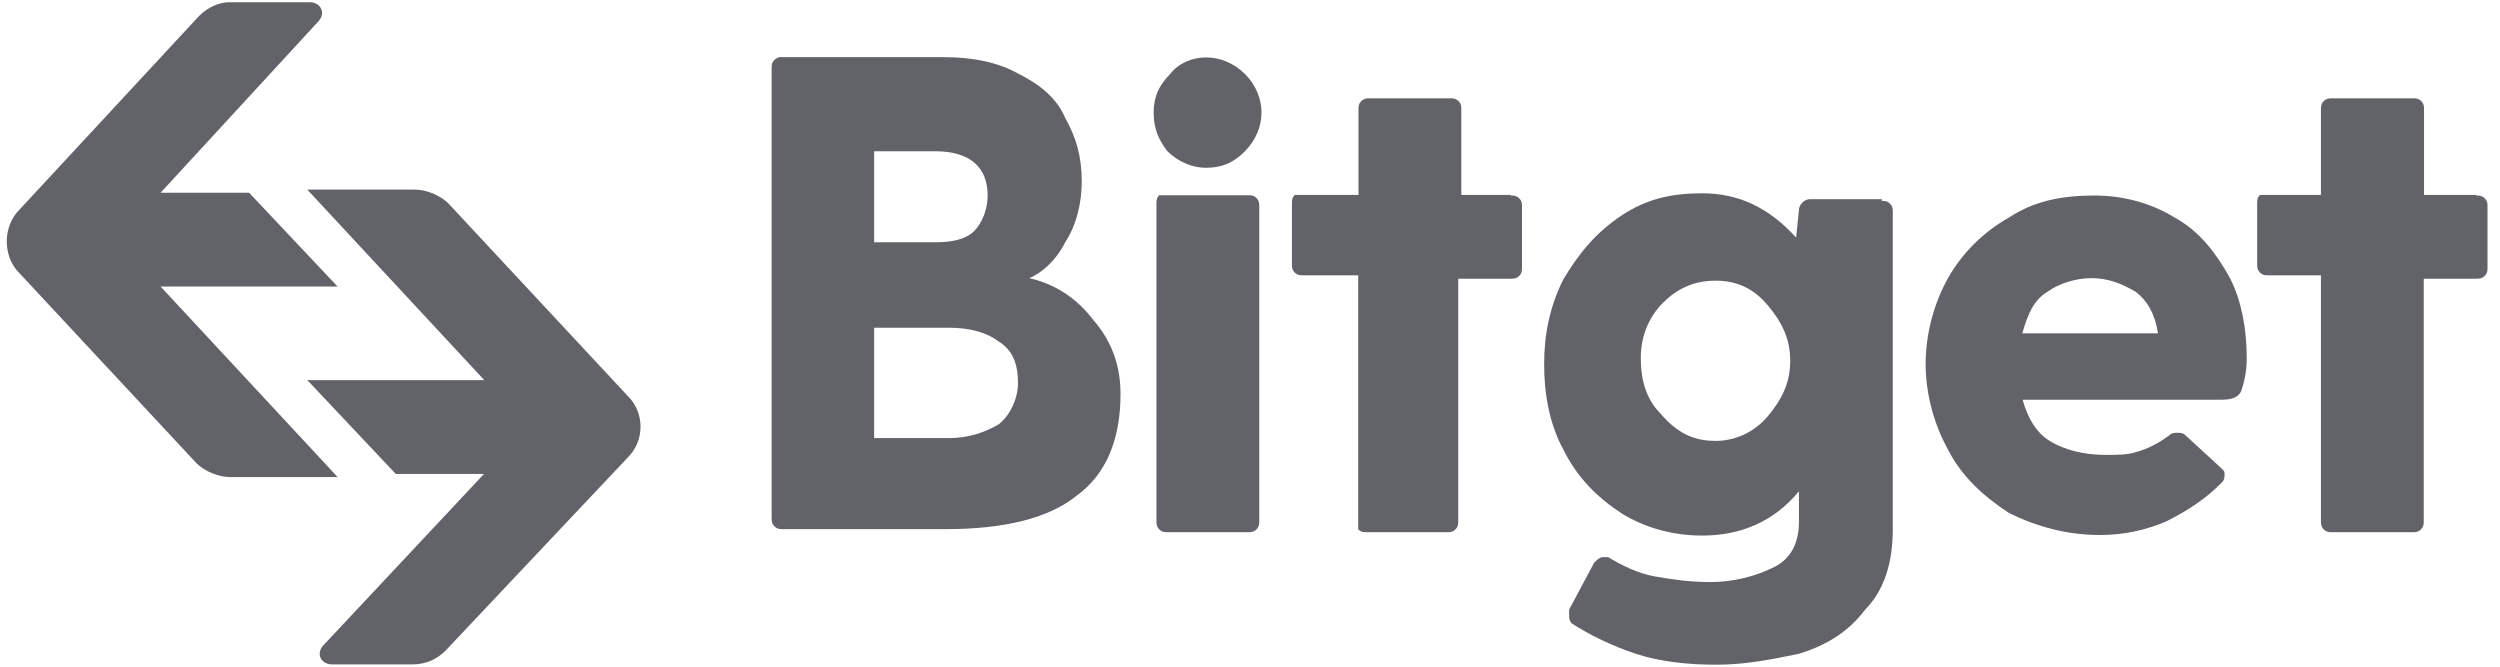 <?xml version="1.0" encoding="UTF-8"?> <svg xmlns="http://www.w3.org/2000/svg" width="150" height="40" viewBox="0 0 150 40" fill="none"><g clip-path="url(#clip0_449_562)"><path d="M148.577 11.731C148.745 11.731 148.914 11.731 149.082 11.899C149.251 12.067 149.251 12.235 149.251 12.403V16.05C149.251 16.218 149.251 16.386 149.082 16.554C148.914 16.723 148.745 16.723 148.577 16.723H145.425V31.26C145.425 31.428 145.425 31.596 145.256 31.765C145.088 31.933 144.919 31.933 144.751 31.933H139.93C139.761 31.933 139.593 31.933 139.424 31.765C139.256 31.596 139.256 31.428 139.256 31.26V16.521H136.104C135.935 16.521 135.767 16.521 135.598 16.353C135.43 16.185 135.43 16.017 135.43 15.848V12.201C135.43 12.033 135.43 11.865 135.598 11.697C135.767 11.697 135.935 11.697 136.104 11.697H139.256V6.571C139.256 6.403 139.256 6.235 139.424 6.067C139.593 5.899 139.761 5.899 139.93 5.899H144.767C144.936 5.899 145.105 5.899 145.273 6.067C145.442 6.235 145.442 6.403 145.442 6.571V11.697H148.577V11.731Z" fill="#626368"></path><path d="M134.805 21.496C134.805 22.319 134.636 22.991 134.467 23.479C134.299 23.815 133.962 23.983 133.304 23.983H121.354C121.691 25.143 122.18 25.966 123.006 26.471C123.832 26.975 124.995 27.294 126.326 27.294C126.984 27.294 127.658 27.294 128.147 27.126C128.804 26.958 129.478 26.622 130.136 26.134C130.304 25.966 130.473 25.966 130.641 25.966C130.81 25.966 130.978 25.966 131.147 26.134L133.304 28.117C133.473 28.286 133.473 28.286 133.473 28.454C133.473 28.622 133.473 28.79 133.304 28.958C132.31 29.949 131.316 30.605 129.984 31.277C128.821 31.781 127.489 32.101 126.006 32.101C124.017 32.101 122.18 31.596 120.528 30.773C119.028 29.781 117.713 28.622 116.871 26.958C116.045 25.462 115.539 23.647 115.539 21.832C115.539 20.017 116.045 18.185 116.871 16.706C117.697 15.21 119.028 13.899 120.528 13.059C122.028 12.067 123.68 11.731 125.669 11.731C127.489 11.731 129.158 12.235 130.49 13.059C131.99 13.882 132.984 15.21 133.81 16.706C134.467 18.017 134.805 19.664 134.805 21.496ZM125.5 16.689C124.506 16.689 123.512 17.025 122.837 17.512C122.011 18.017 121.674 18.84 121.337 20H129.478C129.31 18.84 128.821 18.017 128.147 17.512C127.321 17.025 126.495 16.689 125.5 16.689Z" fill="#626368"></path><path d="M112.892 12.05C113.06 12.05 113.229 12.05 113.397 12.219C113.566 12.387 113.566 12.555 113.566 12.723V31.765C113.566 33.748 113.06 35.412 111.914 36.572C110.919 37.899 109.588 38.723 107.936 39.227C106.284 39.563 104.784 39.882 102.964 39.882C101.312 39.882 99.643 39.714 98.143 39.227C96.643 38.723 95.328 38.067 94.317 37.412C94.149 37.244 94.149 37.076 94.149 36.908C94.149 36.739 94.149 36.572 94.149 36.572L95.649 33.765C95.817 33.597 95.986 33.429 96.154 33.429C96.323 33.429 96.323 33.429 96.491 33.429C97.317 33.933 98.312 34.42 99.306 34.588C100.301 34.756 101.295 34.924 102.627 34.924C103.958 34.924 105.29 34.588 106.284 34.101C107.447 33.597 107.936 32.605 107.936 31.294V29.479C106.436 31.294 104.447 32.135 102.121 32.135C100.301 32.135 98.632 31.63 97.3 30.807C95.8 29.815 94.637 28.655 93.811 26.992C92.986 25.496 92.648 23.681 92.648 21.866C92.648 20.05 92.986 18.387 93.811 16.739C94.806 15.092 95.8 13.933 97.3 12.924C98.801 11.933 100.284 11.597 102.121 11.597C104.279 11.597 106.099 12.42 107.768 14.252L107.936 12.605C107.936 12.269 108.273 11.95 108.593 11.95H112.908V12.05H112.892ZM102.93 26.454C104.093 26.454 105.256 25.95 106.082 24.958C106.908 23.966 107.414 22.975 107.414 21.647C107.414 20.319 106.908 19.328 106.082 18.336C105.256 17.345 104.262 16.84 102.93 16.84C101.599 16.84 100.604 17.345 99.778 18.168C98.952 18.992 98.447 20.151 98.447 21.479C98.447 22.807 98.784 23.966 99.61 24.79C100.604 25.966 101.599 26.454 102.93 26.454Z" fill="#626368"></path><path d="M90.646 11.731C90.814 11.731 90.983 11.731 91.151 11.899C91.32 12.067 91.32 12.235 91.32 12.403V16.05C91.32 16.218 91.32 16.386 91.151 16.554C90.983 16.723 90.814 16.723 90.646 16.723H87.494V31.26C87.494 31.428 87.494 31.596 87.325 31.765C87.157 31.933 86.988 31.933 86.82 31.933H81.999C81.831 31.933 81.662 31.933 81.493 31.765C81.493 31.596 81.493 31.428 81.493 31.26V16.521H78.19C78.021 16.521 77.853 16.521 77.684 16.353C77.516 16.185 77.516 16.017 77.516 15.848V12.201C77.516 12.033 77.516 11.865 77.684 11.697C77.853 11.697 78.021 11.697 78.19 11.697H81.51V6.571C81.51 6.403 81.51 6.235 81.679 6.067C81.847 5.899 82.016 5.899 82.184 5.899H87.005C87.174 5.899 87.342 5.899 87.511 6.067C87.679 6.235 87.679 6.403 87.679 6.571V11.697H90.646V11.731Z" fill="#626368"></path><path d="M72.371 10.067C71.545 10.067 70.719 9.731 70.045 9.076C69.539 8.42 69.219 7.748 69.219 6.756C69.219 5.765 69.556 5.109 70.213 4.437C70.719 3.781 71.545 3.445 72.371 3.445C73.197 3.445 74.022 3.781 74.697 4.437C75.354 5.092 75.691 5.933 75.691 6.756C75.691 7.58 75.354 8.403 74.697 9.076C74.039 9.731 73.365 10.067 72.371 10.067ZM69.387 12.218C69.387 12.05 69.387 11.882 69.556 11.714C69.724 11.714 69.893 11.714 70.061 11.714H74.882C75.051 11.714 75.219 11.714 75.388 11.882C75.556 12.05 75.556 12.218 75.556 12.386V31.26C75.556 31.428 75.556 31.597 75.388 31.765C75.219 31.933 75.051 31.933 74.882 31.933H70.061C69.893 31.933 69.724 31.933 69.556 31.765C69.387 31.597 69.387 31.428 69.387 31.26V12.218Z" fill="#626368"></path><path d="M61.753 16.689C63.253 17.025 64.568 17.848 65.579 19.176C66.742 20.504 67.231 21.983 67.231 23.647C67.231 26.302 66.405 28.453 64.568 29.764C62.916 31.092 60.253 31.748 56.764 31.748H46.971C46.803 31.748 46.634 31.748 46.465 31.579C46.297 31.411 46.297 31.243 46.297 31.075V4.1C46.297 3.932 46.297 3.764 46.465 3.596C46.465 3.596 46.634 3.428 46.803 3.428H56.612C58.433 3.428 59.933 3.764 61.096 4.42C62.427 5.075 63.422 5.916 63.911 7.075C64.568 8.235 64.905 9.395 64.905 10.89C64.905 12.218 64.568 13.546 63.911 14.537C63.422 15.529 62.579 16.353 61.753 16.689ZM59.258 11.731C59.258 10.084 58.264 9.075 56.107 9.075H52.449V14.537H56.107C57.101 14.537 57.927 14.369 58.433 13.882C58.938 13.378 59.258 12.554 59.258 11.731ZM56.932 26.285C58.096 26.285 59.09 25.949 59.916 25.462C60.573 24.958 61.079 23.966 61.079 22.974C61.079 21.815 60.742 20.991 59.916 20.487C59.258 19.983 58.264 19.663 56.932 19.663H52.449V26.285H56.932Z" fill="#626368"></path><path d="M11.945 0.958C12.451 0.454 13.108 0.134 13.765 0.134H18.586C19.243 0.134 19.581 0.79 19.092 1.294L9.636 11.563H14.945L20.255 17.193H9.636L20.255 28.622H13.782C13.125 28.622 12.282 28.285 11.793 27.798L1.006 16.218C0.18 15.227 0.18 13.563 1.175 12.571L11.945 0.958Z" fill="#626368"></path><path d="M26.73 39.042C26.225 39.546 25.567 39.865 24.741 39.865H19.921C19.263 39.865 18.926 39.21 19.415 38.706L29.039 28.437H23.747L18.438 22.806H29.056L18.438 11.378H24.91C25.567 11.378 26.41 11.714 26.899 12.201L37.686 23.781C38.681 24.773 38.681 26.437 37.686 27.428L26.73 39.042Z" fill="#626368"></path></g><defs><clipPath id="clip0_449_562"><rect width="149" height="40" fill="white" transform="translate(0.312)"></rect></clipPath></defs></svg> 